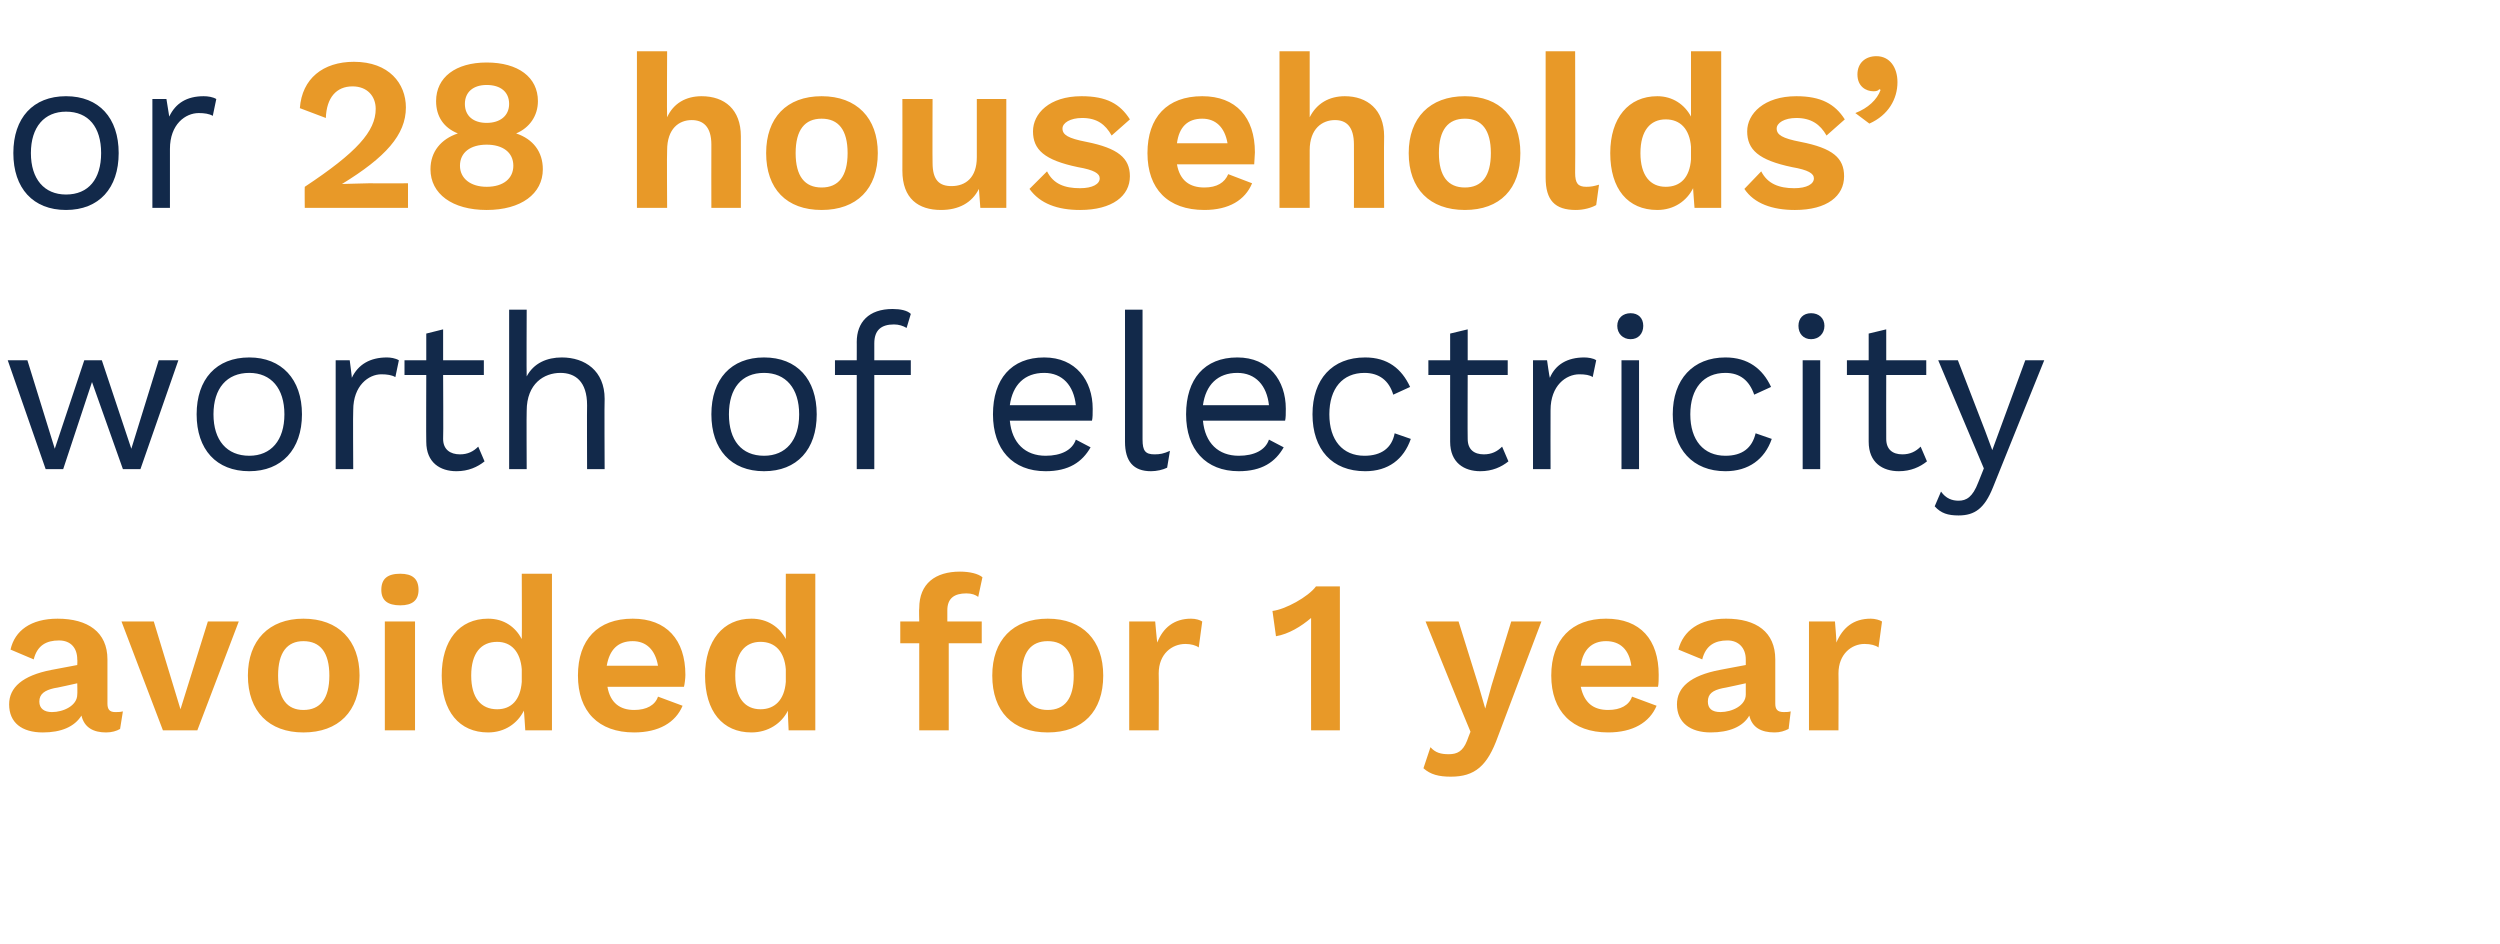 <?xml version="1.0" standalone="no"?><!DOCTYPE svg PUBLIC "-//W3C//DTD SVG 1.1//EN" "http://www.w3.org/Graphics/SVG/1.1/DTD/svg11.dtd"><svg xmlns="http://www.w3.org/2000/svg" version="1.1" width="356px" height="134.4px" viewBox="0 -6 356 134.4" style="top:-6px"><desc>or 28 households’ worth of electricity avoided for 1 year</desc><defs/><g id="Polygon23969"><path d="m17.5 95.3c0 0-.4 2.5-.4 2.5c-.5.3-1.2.5-2 .5c-1.8 0-3.1-.7-3.5-2.4c-1 1.6-2.9 2.4-5.5 2.4c-3 0-4.8-1.4-4.8-4c0-2.4 1.9-4.1 6-4.9c.02 0 3.7-.7 3.7-.7c0 0 .04-.75 0-.8c0-1.6-.9-2.7-2.6-2.7c-1.8 0-3.1.7-3.6 2.7c0 0-3.3-1.4-3.3-1.4c.6-2.7 2.9-4.4 6.7-4.4c4.3 0 7.1 1.9 7.1 5.8c0 0 0 6.3 0 6.3c0 .8.3 1.2 1.1 1.2c.4 0 .7 0 1.1-.1zm-6.5-2.4c.04.01 0-1.6 0-1.6c0 0-3.28.74-3.3.7c-1.3.3-2.1.8-2.1 1.9c0 1 .7 1.5 1.8 1.5c1.6 0 3.6-.9 3.6-2.5zm23-10.4l-5.9 15.5l-4.9 0l-5.9-15.5l4.6 0l3.8 12.5l3.9-12.5l4.4 0zm17.2 7.7c0 5.1-3 8.1-8 8.1c-4.9 0-7.9-3-7.9-8.1c0-5 3-8.1 7.9-8.1c5 0 8 3.1 8 8.1zm-11.6 0c0 3.3 1.3 4.9 3.6 4.9c2.4 0 3.7-1.6 3.7-4.9c0-3.3-1.3-4.9-3.7-4.9c-2.3 0-3.6 1.6-3.6 4.9zm14.7-12.2c0-1.6.9-2.3 2.7-2.3c1.7 0 2.6.7 2.6 2.3c0 1.5-.9 2.2-2.6 2.2c-1.8 0-2.7-.7-2.7-2.2zm4.8 20l-4.3 0l0-15.5l4.3 0l0 15.5zm19.5-22.3l0 22.3l-3.8 0c0 0-.18-2.83-.2-2.8c-.9 1.8-2.7 3.1-5.1 3.1c-4.1 0-6.6-3-6.6-8.1c0-5 2.5-8.1 6.6-8.1c2.3 0 3.9 1.2 4.8 2.9c.04-.03 0-9.3 0-9.3l4.3 0zm-4.3 15.4c0 0 0-1.8 0-1.8c-.2-2.5-1.5-3.9-3.5-3.9c-2.3 0-3.7 1.6-3.7 4.8c0 3.2 1.4 4.8 3.7 4.8c2 0 3.3-1.3 3.5-3.9zm23.1.7c0 0-10.9 0-10.9 0c.4 2.3 1.8 3.3 3.8 3.3c1.8 0 3-.7 3.4-1.9c0 0 3.5 1.3 3.5 1.3c-1 2.4-3.4 3.8-6.9 3.8c-5.1 0-8-3-8-8.1c0-5.1 2.8-8.1 7.8-8.1c4.8 0 7.5 3 7.5 8c0 .5-.1 1.3-.2 1.7zm-11-3c0 0 7.3 0 7.3 0c-.4-2.3-1.7-3.5-3.6-3.5c-2.1 0-3.3 1.2-3.7 3.5zm29.7-13.1l0 22.3l-3.8 0c0 0-.14-2.83-.1-2.8c-.9 1.8-2.8 3.1-5.2 3.1c-4.1 0-6.6-3-6.6-8.1c0-5 2.6-8.1 6.6-8.1c2.3 0 4 1.2 4.9 2.9c-.02-.03 0-9.3 0-9.3l4.2 0zm-4.2 15.4c0 0 0-1.8 0-1.8c-.2-2.5-1.5-3.9-3.6-3.9c-2.2 0-3.6 1.6-3.6 4.8c0 3.2 1.4 4.8 3.6 4.8c2 0 3.4-1.3 3.6-3.9zm23-8.6l4.9 0l0 3.1l-4.7 0l0 12.4l-4.2 0l0-12.4l-2.7 0l0-3.1l2.7 0c0 0-.05-1.9 0-1.9c0-3.5 2.3-5.2 5.8-5.2c1.4 0 2.6.3 3.2.8c0 0-.6 2.8-.6 2.8c-.4-.3-.9-.5-1.7-.5c-1.7 0-2.7.7-2.7 2.4c.01.01 0 1.6 0 1.6zm22.2 7.7c0 5.1-2.9 8.1-7.9 8.1c-5 0-7.9-3-7.9-8.1c0-5 2.9-8.1 7.9-8.1c5 0 7.9 3.1 7.9 8.1zm-11.6 0c0 3.3 1.3 4.9 3.7 4.9c2.4 0 3.7-1.6 3.7-4.9c0-3.3-1.3-4.9-3.7-4.9c-2.4 0-3.7 1.6-3.7 4.9zm25.7-7.7c0 0-.5 3.7-.5 3.7c-.4-.3-1.1-.5-1.9-.5c-1.9 0-3.8 1.4-3.8 4.2c.04.03 0 8.1 0 8.1l-4.2 0l0-15.5l3.7 0c0 0 .26 3 .3 3c.8-2.1 2.4-3.4 4.8-3.4c.7 0 1.3.2 1.6.4zm19.6-5l0 20.5l-4.1 0c0 0-.02-15.29 0-15.3c0-.2 0-.5 0-.7c-1.4 1.2-3.2 2.3-5 2.6c0 0-.5-3.6-.5-3.6c1.8-.2 5.1-2 6.2-3.5c-.04 0 3.4 0 3.4 0zm22.5 21.4c-1.5 4.2-3.3 5.7-6.7 5.7c-1.7 0-2.9-.3-3.9-1.2c0 0 1-3 1-3c.7.8 1.5 1 2.6 1c1.2 0 2-.4 2.6-1.9c-.02.01.5-1.3.5-1.3l-1.7-4.1l-4.7-11.6l4.7 0l2.9 9.3l.9 3.1l.9-3.3l2.8-9.1l4.3 0c0 0-6.22 16.42-6.2 16.4zm22.8-7.1c0 0-11 0-11 0c.5 2.3 1.8 3.3 3.9 3.3c1.8 0 3-.7 3.4-1.9c0 0 3.5 1.3 3.5 1.3c-1 2.4-3.4 3.8-6.9 3.8c-5.1 0-8.1-3-8.1-8.1c0-5.1 2.9-8.1 7.8-8.1c4.9 0 7.5 3 7.5 8c0 .5 0 1.3-.1 1.7zm-11-3c0 0 7.2 0 7.2 0c-.3-2.3-1.6-3.5-3.6-3.5c-2 0-3.3 1.2-3.6 3.5zm29.9 6.5c0 0-.3 2.5-.3 2.5c-.6.3-1.2.5-2 .5c-1.9 0-3.2-.7-3.6-2.4c-.9 1.6-2.9 2.4-5.5 2.4c-2.9 0-4.8-1.4-4.8-4c0-2.4 1.9-4.1 6.1-4.9c-.03 0 3.7-.7 3.7-.7c0 0-.01-.75 0-.8c0-1.6-1-2.7-2.6-2.7c-1.8 0-3.1.7-3.6 2.7c0 0-3.4-1.4-3.4-1.4c.7-2.7 3-4.4 6.8-4.4c4.3 0 7 1.9 7 5.8c0 0 0 6.3 0 6.3c0 .8.3 1.2 1.2 1.2c.3 0 .7 0 1-.1zm-6.4-2.4c-.01.01 0-1.6 0-1.6c0 0-3.33.74-3.3.7c-1.4.3-2.1.8-2.1 1.9c0 1 .6 1.5 1.8 1.5c1.6 0 3.6-.9 3.6-2.5zm19.4-10.4c0 0-.5 3.7-.5 3.7c-.4-.3-1.1-.5-2-.5c-1.8 0-3.7 1.4-3.7 4.2c.03.03 0 8.1 0 8.1l-4.2 0l0-15.5l3.7 0c0 0 .25 3 .2 3c.9-2.1 2.4-3.4 4.9-3.4c.6 0 1.3.2 1.6.4z" stroke="none" fill="#e89928"/></g><g id="Polygon23968"><path d="m25.4 45.3l-5.4 15.5l-2.5 0l-4.4-12.4l-4.1 12.4l-2.5 0l-5.4-15.5l2.8 0l3.9 12.6l4.2-12.6l2.5 0l4.2 12.6l3.9-12.6l2.8 0zm17.6 7.7c0 5-2.9 8.1-7.5 8.1c-4.7 0-7.5-3.1-7.5-8.1c0-5 2.8-8.1 7.5-8.1c4.6 0 7.5 3.1 7.5 8.1zm-12.6 0c0 3.7 1.9 5.9 5.1 5.9c3.1 0 5-2.2 5-5.9c0-3.7-1.9-5.9-5-5.9c-3.2 0-5.1 2.2-5.1 5.9zm26.4-7.7c0 0-.5 2.4-.5 2.4c-.5-.3-1.2-.4-2-.4c-1.8 0-4 1.6-4 5.1c-.05-.01 0 8.4 0 8.4l-2.5 0l0-15.5l2 0c0 0 .33 2.5.3 2.5c.9-1.9 2.6-2.9 5-2.9c.5 0 1.2.1 1.7.4zm12.2 14.4c-1 .8-2.3 1.4-4 1.4c-2.3 0-4.3-1.2-4.3-4.2c-.03.02 0-9.5 0-9.5l-3.1 0l0-2.1l3.1 0l0-3.8l2.4-.6l0 4.4l5.8 0l0 2.1l-5.8 0c0 0 .05 9.08 0 9.1c0 1.5 1 2.2 2.4 2.2c1.1 0 1.9-.4 2.6-1.1c0 0 .9 2.1.9 2.1zm17.1-8.9c-.05.04 0 10 0 10l-2.5 0c0 0-.03-9.09 0-9.1c0-3.4-1.7-4.6-3.8-4.6c-2.3 0-4.8 1.5-4.8 5.4c-.04.04 0 8.3 0 8.3l-2.5 0l0-22.7l2.5 0c0 0-.04 9.48 0 9.5c1-1.9 2.9-2.7 5-2.7c3.3 0 6.1 1.9 6.1 5.9zm30.2 2.2c0 5-2.8 8.1-7.5 8.1c-4.7 0-7.5-3.1-7.5-8.1c0-5 2.8-8.1 7.5-8.1c4.7 0 7.5 3.1 7.5 8.1zm-12.5 0c0 3.7 1.8 5.9 5 5.9c3.1 0 5-2.2 5-5.9c0-3.7-1.9-5.9-5-5.9c-3.2 0-5 2.2-5 5.9zm20.7-7.7l5.2 0l0 2.1l-5.2 0l0 13.4l-2.5 0l0-13.4l-3.1 0l0-2.1l3.1 0c0 0 .01-2.64 0-2.6c0-2.8 1.7-4.7 5.1-4.7c1.1 0 2.1.2 2.6.7c0 0-.6 2-.6 2c-.5-.3-1.1-.5-1.8-.5c-1.8 0-2.8.8-2.8 2.7c-.01 0 0 2.4 0 2.4zm31 8.6c0 0-11.7 0-11.7 0c.3 3.2 2.2 5 5.1 5c2.2 0 3.8-.8 4.3-2.3c0 0 2.1 1.1 2.1 1.1c-1.2 2.1-3.1 3.4-6.4 3.4c-4.7 0-7.5-3.1-7.5-8.1c0-5 2.6-8.1 7.3-8.1c4.5 0 6.9 3.3 6.9 7.3c0 .7 0 1.3-.1 1.7zm-11.7-2.2c0 0 9.4 0 9.4 0c-.3-2.8-1.9-4.6-4.5-4.6c-2.8 0-4.5 1.7-4.9 4.6zm18.9 4.9c0 1.6.4 2.1 1.7 2.1c.8 0 1.3-.1 2.2-.5c0 0-.4 2.4-.4 2.4c-.6.3-1.5.5-2.3.5c-2.5 0-3.7-1.4-3.7-4.2c.01.02 0-18.8 0-18.8l2.5 0c0 0-.01 18.51 0 18.5zm20.3-2.7c0 0-11.7 0-11.7 0c.3 3.2 2.2 5 5.1 5c2.2 0 3.8-.8 4.3-2.3c0 0 2.1 1.1 2.1 1.1c-1.2 2.1-3.1 3.4-6.4 3.4c-4.7 0-7.5-3.1-7.5-8.1c0-5 2.6-8.1 7.3-8.1c4.5 0 6.9 3.3 6.9 7.3c0 .7 0 1.3-.1 1.7zm-11.7-2.2c0 0 9.4 0 9.4 0c-.3-2.8-1.9-4.6-4.5-4.6c-2.8 0-4.5 1.7-4.9 4.6zm29.5-2.6c0 0-2.4 1.1-2.4 1.1c-.6-2-2-3.1-4.1-3.1c-3.1 0-5 2.2-5 5.9c0 3.7 1.9 5.9 5 5.9c2.4 0 3.9-1.1 4.3-3.2c0 0 2.3.8 2.3.8c-1 2.9-3.2 4.6-6.5 4.6c-4.7 0-7.5-3.1-7.5-8.1c0-5 2.8-8.1 7.5-8.1c3.2 0 5.2 1.6 6.4 4.2zm14 10.6c-1 .8-2.3 1.4-4 1.4c-2.3 0-4.3-1.2-4.3-4.2c-.01.02 0-9.5 0-9.5l-3.1 0l0-2.1l3.1 0l0-3.8l2.5-.6l0 4.4l5.7 0l0 2.1l-5.7 0c0 0-.03 9.08 0 9.1c0 1.5.9 2.2 2.3 2.2c1.1 0 1.9-.4 2.6-1.1c0 0 .9 2.1.9 2.1zm12.5-14.4c0 0-.5 2.4-.5 2.4c-.4-.3-1.1-.4-1.9-.4c-1.9 0-4.1 1.6-4.1 5.1c-.02-.01 0 8.4 0 8.4l-2.5 0l0-15.5l2 0c0 0 .35 2.5.4 2.5c.8-1.9 2.5-2.9 4.9-2.9c.5 0 1.3.1 1.7.4zm3-4.9c0-1.1.8-1.8 1.9-1.8c1.1 0 1.8.7 1.8 1.8c0 1.1-.7 1.9-1.8 1.9c-1.1 0-1.9-.8-1.9-1.9zm3.1 20.4l-2.5 0l0-15.5l2.5 0l0 15.5zm18.8-11.7c0 0-2.4 1.1-2.4 1.1c-.7-2-2-3.1-4.1-3.1c-3.1 0-5 2.2-5 5.9c0 3.7 1.9 5.9 5 5.9c2.4 0 3.8-1.1 4.3-3.2c0 0 2.3.8 2.3.8c-1 2.9-3.3 4.6-6.6 4.6c-4.6 0-7.5-3.1-7.5-8.1c0-5 2.9-8.1 7.5-8.1c3.2 0 5.3 1.6 6.5 4.2zm3.9-8.7c0-1.1.7-1.8 1.8-1.8c1.1 0 1.9.7 1.9 1.8c0 1.1-.8 1.9-1.9 1.9c-1.1 0-1.8-.8-1.8-1.9zm3.1 20.4l-2.5 0l0-15.5l2.5 0l0 15.5zm15.2-1.1c-1 .8-2.3 1.4-4 1.4c-2.3 0-4.3-1.2-4.3-4.2c0 .02 0-9.5 0-9.5l-3.1 0l0-2.1l3.1 0l0-3.8l2.5-.6l0 4.4l5.7 0l0 2.1l-5.7 0c0 0-.02 9.08 0 9.1c0 1.5.9 2.2 2.3 2.2c1.1 0 1.9-.4 2.6-1.1c0 0 .9 2.1.9 2.1zm9.4 3.7c-1.2 3-2.6 4-4.9 4c-1.5 0-2.5-.3-3.4-1.3c0 0 .9-2.1.9-2.1c.7 1 1.6 1.3 2.5 1.3c1.1 0 2-.5 2.8-2.6c-.01.04.8-2 .8-2l-6.5-15.4l2.8 0l3.9 10.1l1 2.7l1.1-3l3.6-9.8l2.7 0c0 0-7.3 18.06-7.3 18.1z" stroke="none" fill="#12294a"/></g><g id="Polygon23967"><path d="m43.4 20.6c7.4-4.9 10.1-7.9 10.1-11.1c0-1.8-1.2-3.2-3.3-3.2c-2.3 0-3.7 1.6-3.8 4.5c0 0-3.7-1.4-3.7-1.4c.3-4.2 3.3-6.6 7.7-6.6c5 0 7.4 3.1 7.4 6.5c0 3.9-2.9 7.1-9.1 10.9c0 0 0 0 0 0c.9 0 2.7-.1 3.8-.1c-.02.02 5.6 0 5.6 0l0 3.5l-14.7 0c0 0-.03-2.95 0-3zm33.2-12.2c0 2.1-1.2 3.8-3.1 4.6c0 0 0 0 0 0c2.4.8 3.8 2.6 3.8 5.1c0 3.5-3.1 5.8-8 5.8c-4.9 0-8-2.3-8-5.8c0-2.5 1.5-4.3 3.9-5.1c0 0 0 0 0 0c-2-.8-3.1-2.4-3.1-4.6c0-3.4 2.8-5.5 7.2-5.5c4.5 0 7.3 2.1 7.3 5.5zm-10.4.4c0 1.7 1.2 2.7 3.1 2.7c1.9 0 3.2-1 3.2-2.7c0-1.7-1.2-2.7-3.2-2.7c-1.9 0-3.1 1-3.1 2.7zm6.9 8.8c0-1.9-1.5-3-3.8-3c-2.3 0-3.8 1.1-3.8 3c0 1.8 1.5 3 3.8 3c2.4 0 3.8-1.2 3.8-3zm32.4-4.2c.02-.01 0 10.2 0 10.2l-4.2 0c0 0-.02-8.97 0-9c0-2.6-1.2-3.5-2.8-3.5c-1.8 0-3.5 1.2-3.5 4.3c-.05-.02 0 8.2 0 8.2l-4.3 0l0-22.3l4.3 0c0 0-.05 9.39 0 9.4c.9-2 2.7-3 4.9-3c3.3 0 5.6 1.9 5.6 5.7zm19.5 2.4c0 5.1-3 8.1-8 8.1c-5 0-7.9-3-7.9-8.1c0-5 2.9-8.1 7.9-8.1c5 0 8 3.1 8 8.1zm-11.7 0c0 3.3 1.3 4.9 3.7 4.9c2.4 0 3.7-1.6 3.7-4.9c0-3.3-1.3-4.9-3.7-4.9c-2.4 0-3.7 1.6-3.7 4.9zm30-7.7l0 15.5l-3.7 0c0 0-.2-2.71-.2-2.7c-1 2-2.9 3-5.4 3c-3.2 0-5.5-1.6-5.5-5.6c.02.02 0-10.2 0-10.2l4.3 0c0 0-.03 9.14 0 9.1c0 2.5 1 3.3 2.7 3.3c2 0 3.6-1.2 3.6-4.1c-.01-.03 0-8.3 0-8.3l4.2 0zm3.3 12.8c0 0 2.5-2.5 2.5-2.5c.9 1.8 2.5 2.4 4.7 2.4c1.8 0 2.8-.6 2.8-1.4c0-.7-.8-1.2-3.1-1.6c-4.8-1-6.4-2.5-6.4-5.1c0-2.5 2.3-5 6.9-5c3.6 0 5.5 1.1 6.9 3.3c0 0-2.6 2.3-2.6 2.3c-.9-1.6-2.1-2.5-4.2-2.5c-1.7 0-2.8.7-2.8 1.5c0 .9.8 1.4 3.4 1.9c4.5.9 6.2 2.3 6.2 4.9c0 2.8-2.5 4.8-7.1 4.8c-3.2 0-5.7-.9-7.2-3zm32-3.5c0 0-11 0-11 0c.4 2.3 1.8 3.3 3.9 3.3c1.8 0 2.9-.7 3.4-1.9c0 0 3.4 1.3 3.4 1.3c-1 2.4-3.3 3.8-6.8 3.8c-5.2 0-8.1-3-8.1-8.1c0-5.1 2.8-8.1 7.8-8.1c4.8 0 7.5 3 7.5 8c0 .5-.1 1.3-.1 1.7zm-11-3c0 0 7.2 0 7.2 0c-.4-2.3-1.7-3.5-3.6-3.5c-2.1 0-3.3 1.2-3.6 3.5zm29.5-1c-.04-.01 0 10.2 0 10.2l-4.3 0c0 0 .02-8.97 0-9c0-2.6-1.1-3.5-2.7-3.5c-1.8 0-3.6 1.2-3.6 4.3c-.01-.02 0 8.2 0 8.2l-4.3 0l0-22.3l4.3 0c0 0-.01 9.39 0 9.4c1-2 2.8-3 5-3c3.2 0 5.6 1.9 5.6 5.7zm19.4 2.4c0 5.1-2.9 8.1-7.9 8.1c-5 0-8-3-8-8.1c0-5 3-8.1 8-8.1c5 0 7.9 3.1 7.9 8.1zm-11.6 0c0 3.3 1.3 4.9 3.7 4.9c2.4 0 3.7-1.6 3.7-4.9c0-3.3-1.3-4.9-3.7-4.9c-2.4 0-3.7 1.6-3.7 4.9zm19.4 2.8c0 1.5.4 2 1.6 2c.7 0 1.1-.1 1.8-.3c0 0-.4 2.9-.4 2.9c-.7.4-1.8.7-2.9.7c-3 0-4.3-1.4-4.3-4.6c0-.05 0-18 0-18l4.2 0c0 0 .04 17.33 0 17.3zm20.8-17.3l0 22.3l-3.8 0c0 0-.22-2.83-.2-2.8c-.9 1.8-2.7 3.1-5.1 3.1c-4.2 0-6.7-3-6.7-8.1c0-5 2.6-8.1 6.7-8.1c2.2 0 3.9 1.2 4.8 2.9c0-.03 0-9.3 0-9.3l4.3 0zm-4.3 15.4c0 0 0-1.8 0-1.8c-.2-2.5-1.5-3.9-3.6-3.9c-2.2 0-3.6 1.6-3.6 4.8c0 3.2 1.4 4.8 3.6 4.8c2.1 0 3.4-1.3 3.6-3.9zm7.6 4.2c0 0 2.4-2.5 2.4-2.5c.9 1.8 2.6 2.4 4.7 2.4c1.8 0 2.8-.6 2.8-1.4c0-.7-.8-1.2-3.1-1.6c-4.8-1-6.4-2.5-6.4-5.1c0-2.5 2.4-5 7-5c3.5 0 5.5 1.1 6.9 3.3c0 0-2.6 2.3-2.6 2.3c-.9-1.6-2.2-2.5-4.3-2.5c-1.7 0-2.8.7-2.8 1.5c0 .9.8 1.4 3.4 1.9c4.6.9 6.2 2.3 6.2 4.9c0 2.8-2.4 4.8-7 4.8c-3.2 0-5.8-.9-7.2-3zm21.8-15.2c0 2.4-1.3 4.7-4 5.9c0 0-2-1.5-2-1.5c1.8-.7 3.1-1.9 3.6-3.3c0 0-.2-.1-.2-.1c-.1.2-.4.3-.8.3c-1.1 0-2.3-.7-2.3-2.4c0-1.6 1.1-2.6 2.7-2.6c1.9 0 3 1.6 3 3.7z" stroke="none" fill="#e89928"/></g><g id="Polygon23966"><path d="m16.9 15.8c0 5-2.8 8.1-7.5 8.1c-4.7 0-7.5-3.1-7.5-8.1c0-5 2.8-8.1 7.5-8.1c4.7 0 7.5 3.1 7.5 8.1zm-12.5 0c0 3.7 1.9 5.9 5 5.9c3.2 0 5-2.2 5-5.9c0-3.7-1.8-5.9-5-5.9c-3.1 0-5 2.2-5 5.9zm26.4-7.7c0 0-.5 2.4-.5 2.4c-.5-.3-1.2-.4-2-.4c-1.9 0-4.1 1.6-4.1 5.1c.01-.01 0 8.4 0 8.4l-2.5 0l0-15.5l2 0c0 0 .39 2.5.4 2.5c.9-1.9 2.5-2.9 4.9-2.9c.6 0 1.3.1 1.8.4z" stroke="none" fill="#12294a"/></g></svg>